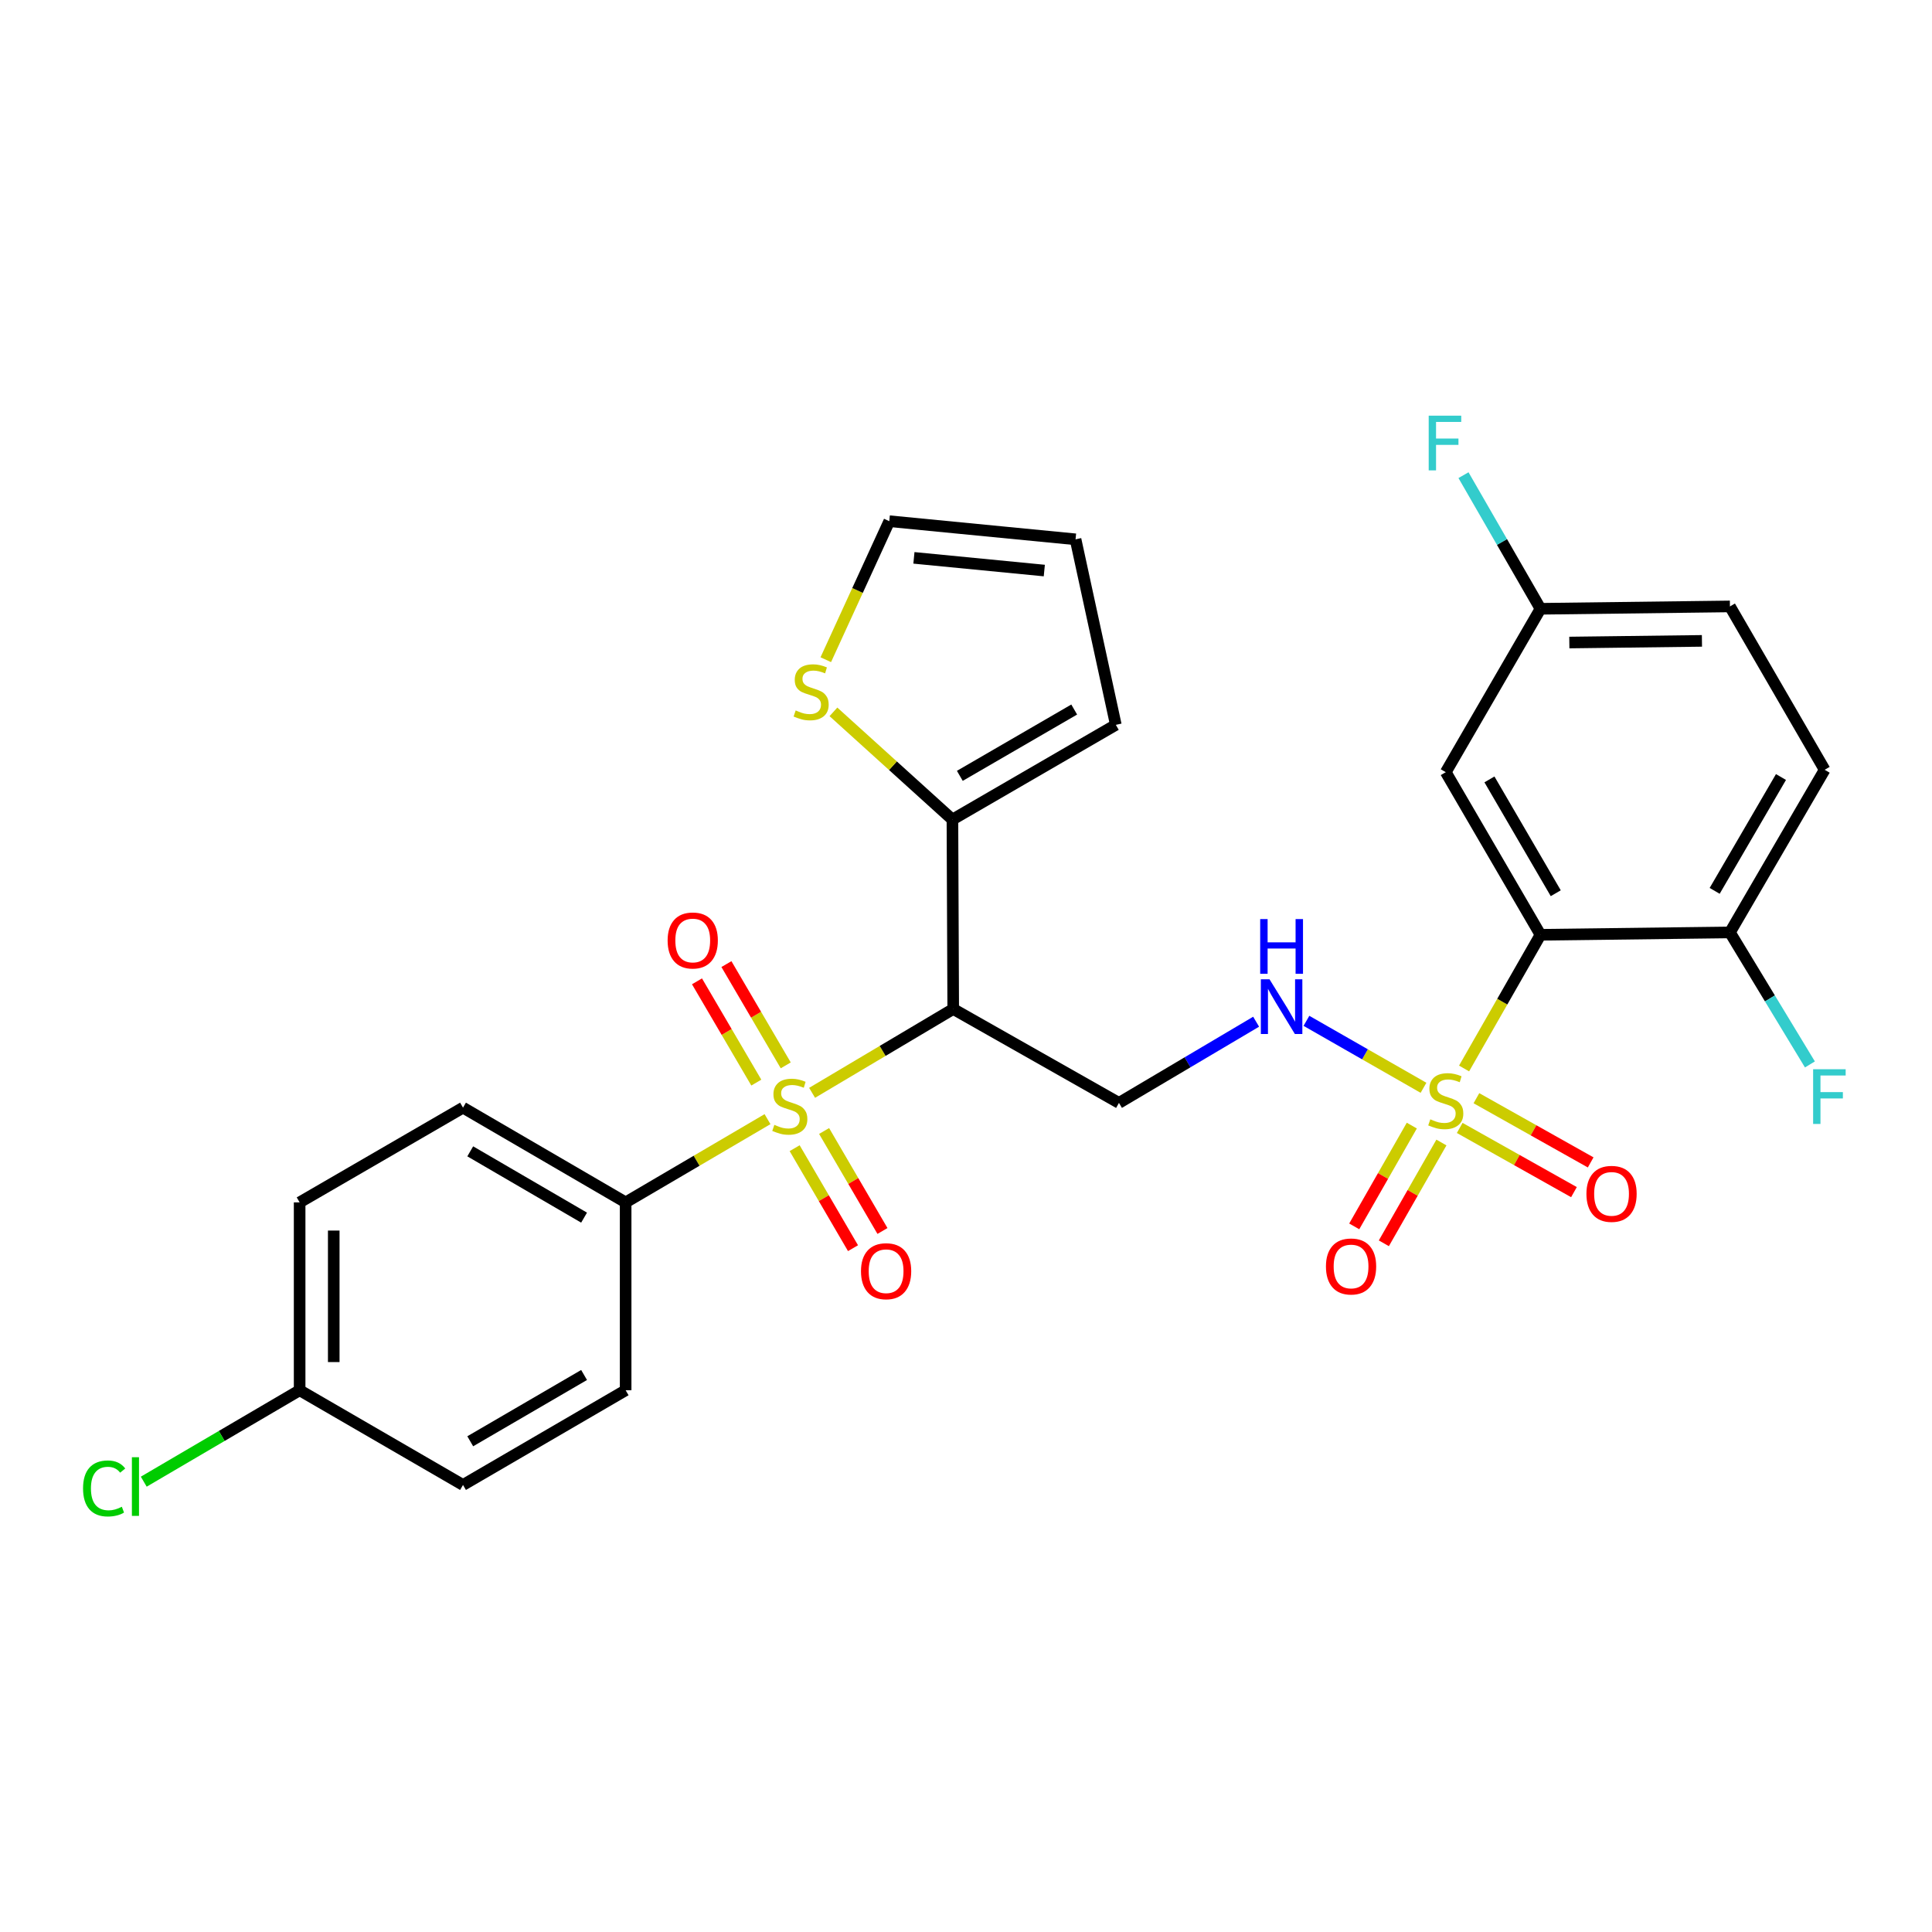 <?xml version='1.0' encoding='iso-8859-1'?>
<svg version='1.1' baseProfile='full'
              xmlns='http://www.w3.org/2000/svg'
                      xmlns:rdkit='http://www.rdkit.org/xml'
                      xmlns:xlink='http://www.w3.org/1999/xlink'
                  xml:space='preserve'
width='1000px' height='1000px' viewBox='0 0 1000 1000'>
<!-- END OF HEADER -->
<rect style='opacity:1.0;fill:#FFFFFF;stroke:none' width='1000' height='1000' x='0' y='0'> </rect>
<path class='bond-1' d='M 420.344,565.644 L 456.865,543.949' style='fill:none;fill-rule:evenodd;stroke:#CCCC00;stroke-width:6px;stroke-linecap:butt;stroke-linejoin:miter;stroke-opacity:1' />
<path class='bond-1' d='M 456.865,543.949 L 493.386,522.254' style='fill:none;fill-rule:evenodd;stroke:#000000;stroke-width:6px;stroke-linecap:butt;stroke-linejoin:miter;stroke-opacity:1' />
<path class='bond-6' d='M 397.262,579.271 L 360.547,600.811' style='fill:none;fill-rule:evenodd;stroke:#CCCC00;stroke-width:6px;stroke-linecap:butt;stroke-linejoin:miter;stroke-opacity:1' />
<path class='bond-6' d='M 360.547,600.811 L 323.832,622.351' style='fill:none;fill-rule:evenodd;stroke:#000000;stroke-width:6px;stroke-linecap:butt;stroke-linejoin:miter;stroke-opacity:1' />
<path class='bond-9' d='M 406.696,551.432 L 391.346,525.223' style='fill:none;fill-rule:evenodd;stroke:#CCCC00;stroke-width:6px;stroke-linecap:butt;stroke-linejoin:miter;stroke-opacity:1' />
<path class='bond-9' d='M 391.346,525.223 L 375.996,499.014' style='fill:none;fill-rule:evenodd;stroke:#FF0000;stroke-width:6px;stroke-linecap:butt;stroke-linejoin:miter;stroke-opacity:1' />
<path class='bond-9' d='M 391.463,560.354 L 376.113,534.145' style='fill:none;fill-rule:evenodd;stroke:#CCCC00;stroke-width:6px;stroke-linecap:butt;stroke-linejoin:miter;stroke-opacity:1' />
<path class='bond-9' d='M 376.113,534.145 L 360.762,507.936' style='fill:none;fill-rule:evenodd;stroke:#FF0000;stroke-width:6px;stroke-linecap:butt;stroke-linejoin:miter;stroke-opacity:1' />
<path class='bond-10' d='M 411.309,594.3 L 426.413,620.177' style='fill:none;fill-rule:evenodd;stroke:#CCCC00;stroke-width:6px;stroke-linecap:butt;stroke-linejoin:miter;stroke-opacity:1' />
<path class='bond-10' d='M 426.413,620.177 L 441.516,646.053' style='fill:none;fill-rule:evenodd;stroke:#FF0000;stroke-width:6px;stroke-linecap:butt;stroke-linejoin:miter;stroke-opacity:1' />
<path class='bond-10' d='M 426.556,585.401 L 441.66,611.278' style='fill:none;fill-rule:evenodd;stroke:#CCCC00;stroke-width:6px;stroke-linecap:butt;stroke-linejoin:miter;stroke-opacity:1' />
<path class='bond-10' d='M 441.66,611.278 L 456.763,637.154' style='fill:none;fill-rule:evenodd;stroke:#FF0000;stroke-width:6px;stroke-linecap:butt;stroke-linejoin:miter;stroke-opacity:1' />
<path class='bond-0' d='M 736.798,563.041 L 706.503,545.711' style='fill:none;fill-rule:evenodd;stroke:#CCCC00;stroke-width:6px;stroke-linecap:butt;stroke-linejoin:miter;stroke-opacity:1' />
<path class='bond-0' d='M 706.503,545.711 L 676.208,528.382' style='fill:none;fill-rule:evenodd;stroke:#0000FF;stroke-width:6px;stroke-linecap:butt;stroke-linejoin:miter;stroke-opacity:1' />
<path class='bond-2' d='M 757.807,553.044 L 777.581,518.446' style='fill:none;fill-rule:evenodd;stroke:#CCCC00;stroke-width:6px;stroke-linecap:butt;stroke-linejoin:miter;stroke-opacity:1' />
<path class='bond-2' d='M 777.581,518.446 L 797.354,483.847' style='fill:none;fill-rule:evenodd;stroke:#000000;stroke-width:6px;stroke-linecap:butt;stroke-linejoin:miter;stroke-opacity:1' />
<path class='bond-12' d='M 730.75,582.607 L 715.849,608.69' style='fill:none;fill-rule:evenodd;stroke:#CCCC00;stroke-width:6px;stroke-linecap:butt;stroke-linejoin:miter;stroke-opacity:1' />
<path class='bond-12' d='M 715.849,608.69 L 700.949,634.772' style='fill:none;fill-rule:evenodd;stroke:#FF0000;stroke-width:6px;stroke-linecap:butt;stroke-linejoin:miter;stroke-opacity:1' />
<path class='bond-12' d='M 746.078,591.364 L 731.178,617.446' style='fill:none;fill-rule:evenodd;stroke:#CCCC00;stroke-width:6px;stroke-linecap:butt;stroke-linejoin:miter;stroke-opacity:1' />
<path class='bond-12' d='M 731.178,617.446 L 716.278,643.529' style='fill:none;fill-rule:evenodd;stroke:#FF0000;stroke-width:6px;stroke-linecap:butt;stroke-linejoin:miter;stroke-opacity:1' />
<path class='bond-13' d='M 755.542,583.816 L 785.11,600.433' style='fill:none;fill-rule:evenodd;stroke:#CCCC00;stroke-width:6px;stroke-linecap:butt;stroke-linejoin:miter;stroke-opacity:1' />
<path class='bond-13' d='M 785.11,600.433 L 814.678,617.051' style='fill:none;fill-rule:evenodd;stroke:#FF0000;stroke-width:6px;stroke-linecap:butt;stroke-linejoin:miter;stroke-opacity:1' />
<path class='bond-13' d='M 764.191,568.426 L 793.759,585.043' style='fill:none;fill-rule:evenodd;stroke:#CCCC00;stroke-width:6px;stroke-linecap:butt;stroke-linejoin:miter;stroke-opacity:1' />
<path class='bond-13' d='M 793.759,585.043 L 823.328,601.661' style='fill:none;fill-rule:evenodd;stroke:#FF0000;stroke-width:6px;stroke-linecap:butt;stroke-linejoin:miter;stroke-opacity:1' />
<path class='bond-4' d='M 493.386,522.254 L 492.974,424.207' style='fill:none;fill-rule:evenodd;stroke:#000000;stroke-width:6px;stroke-linecap:butt;stroke-linejoin:miter;stroke-opacity:1' />
<path class='bond-5' d='M 493.386,522.254 L 579.173,570.861' style='fill:none;fill-rule:evenodd;stroke:#000000;stroke-width:6px;stroke-linecap:butt;stroke-linejoin:miter;stroke-opacity:1' />
<path class='bond-7' d='M 797.354,483.847 L 748.326,399.678' style='fill:none;fill-rule:evenodd;stroke:#000000;stroke-width:6px;stroke-linecap:butt;stroke-linejoin:miter;stroke-opacity:1' />
<path class='bond-7' d='M 805.254,462.336 L 770.935,403.418' style='fill:none;fill-rule:evenodd;stroke:#000000;stroke-width:6px;stroke-linecap:butt;stroke-linejoin:miter;stroke-opacity:1' />
<path class='bond-11' d='M 797.354,483.847 L 895.411,482.621' style='fill:none;fill-rule:evenodd;stroke:#000000;stroke-width:6px;stroke-linecap:butt;stroke-linejoin:miter;stroke-opacity:1' />
<path class='bond-3' d='M 650.167,528.834 L 614.67,549.847' style='fill:none;fill-rule:evenodd;stroke:#0000FF;stroke-width:6px;stroke-linecap:butt;stroke-linejoin:miter;stroke-opacity:1' />
<path class='bond-3' d='M 614.67,549.847 L 579.173,570.861' style='fill:none;fill-rule:evenodd;stroke:#000000;stroke-width:6px;stroke-linecap:butt;stroke-linejoin:miter;stroke-opacity:1' />
<path class='bond-8' d='M 492.974,424.207 L 462.179,396.332' style='fill:none;fill-rule:evenodd;stroke:#000000;stroke-width:6px;stroke-linecap:butt;stroke-linejoin:miter;stroke-opacity:1' />
<path class='bond-8' d='M 462.179,396.332 L 431.385,368.457' style='fill:none;fill-rule:evenodd;stroke:#CCCC00;stroke-width:6px;stroke-linecap:butt;stroke-linejoin:miter;stroke-opacity:1' />
<path class='bond-14' d='M 492.974,424.207 L 577.545,375.169' style='fill:none;fill-rule:evenodd;stroke:#000000;stroke-width:6px;stroke-linecap:butt;stroke-linejoin:miter;stroke-opacity:1' />
<path class='bond-14' d='M 496.804,401.579 L 556.004,367.252' style='fill:none;fill-rule:evenodd;stroke:#000000;stroke-width:6px;stroke-linecap:butt;stroke-linejoin:miter;stroke-opacity:1' />
<path class='bond-17' d='M 323.832,622.351 L 239.653,573.322' style='fill:none;fill-rule:evenodd;stroke:#000000;stroke-width:6px;stroke-linecap:butt;stroke-linejoin:miter;stroke-opacity:1' />
<path class='bond-17' d='M 302.32,630.251 L 243.395,595.932' style='fill:none;fill-rule:evenodd;stroke:#000000;stroke-width:6px;stroke-linecap:butt;stroke-linejoin:miter;stroke-opacity:1' />
<path class='bond-18' d='M 323.832,622.351 L 323.832,719.593' style='fill:none;fill-rule:evenodd;stroke:#000000;stroke-width:6px;stroke-linecap:butt;stroke-linejoin:miter;stroke-opacity:1' />
<path class='bond-20' d='M 748.326,399.678 L 797.354,315.107' style='fill:none;fill-rule:evenodd;stroke:#000000;stroke-width:6px;stroke-linecap:butt;stroke-linejoin:miter;stroke-opacity:1' />
<path class='bond-15' d='M 427.425,341.459 L 443.86,305.612' style='fill:none;fill-rule:evenodd;stroke:#CCCC00;stroke-width:6px;stroke-linecap:butt;stroke-linejoin:miter;stroke-opacity:1' />
<path class='bond-15' d='M 443.86,305.612 L 460.295,269.766' style='fill:none;fill-rule:evenodd;stroke:#000000;stroke-width:6px;stroke-linecap:butt;stroke-linejoin:miter;stroke-opacity:1' />
<path class='bond-19' d='M 895.411,482.621 L 944.439,398.442' style='fill:none;fill-rule:evenodd;stroke:#000000;stroke-width:6px;stroke-linecap:butt;stroke-linejoin:miter;stroke-opacity:1' />
<path class='bond-19' d='M 887.51,461.11 L 921.83,402.184' style='fill:none;fill-rule:evenodd;stroke:#000000;stroke-width:6px;stroke-linecap:butt;stroke-linejoin:miter;stroke-opacity:1' />
<path class='bond-22' d='M 895.411,482.621 L 916.109,516.786' style='fill:none;fill-rule:evenodd;stroke:#000000;stroke-width:6px;stroke-linecap:butt;stroke-linejoin:miter;stroke-opacity:1' />
<path class='bond-22' d='M 916.109,516.786 L 936.808,550.951' style='fill:none;fill-rule:evenodd;stroke:#33CCCC;stroke-width:6px;stroke-linecap:butt;stroke-linejoin:miter;stroke-opacity:1' />
<path class='bond-16' d='M 577.545,375.169 L 556.704,279.152' style='fill:none;fill-rule:evenodd;stroke:#000000;stroke-width:6px;stroke-linecap:butt;stroke-linejoin:miter;stroke-opacity:1' />
<path class='bond-29' d='M 460.295,269.766 L 556.704,279.152' style='fill:none;fill-rule:evenodd;stroke:#000000;stroke-width:6px;stroke-linecap:butt;stroke-linejoin:miter;stroke-opacity:1' />
<path class='bond-29' d='M 473.046,288.745 L 540.532,295.315' style='fill:none;fill-rule:evenodd;stroke:#000000;stroke-width:6px;stroke-linecap:butt;stroke-linejoin:miter;stroke-opacity:1' />
<path class='bond-25' d='M 239.653,573.322 L 155.091,622.351' style='fill:none;fill-rule:evenodd;stroke:#000000;stroke-width:6px;stroke-linecap:butt;stroke-linejoin:miter;stroke-opacity:1' />
<path class='bond-24' d='M 323.832,719.593 L 239.653,768.612' style='fill:none;fill-rule:evenodd;stroke:#000000;stroke-width:6px;stroke-linecap:butt;stroke-linejoin:miter;stroke-opacity:1' />
<path class='bond-24' d='M 302.321,711.691 L 243.396,746.004' style='fill:none;fill-rule:evenodd;stroke:#000000;stroke-width:6px;stroke-linecap:butt;stroke-linejoin:miter;stroke-opacity:1' />
<path class='bond-23' d='M 944.439,398.442 L 895.411,313.881' style='fill:none;fill-rule:evenodd;stroke:#000000;stroke-width:6px;stroke-linecap:butt;stroke-linejoin:miter;stroke-opacity:1' />
<path class='bond-26' d='M 797.354,315.107 L 777.427,280.526' style='fill:none;fill-rule:evenodd;stroke:#000000;stroke-width:6px;stroke-linecap:butt;stroke-linejoin:miter;stroke-opacity:1' />
<path class='bond-26' d='M 777.427,280.526 L 757.5,245.945' style='fill:none;fill-rule:evenodd;stroke:#33CCCC;stroke-width:6px;stroke-linecap:butt;stroke-linejoin:miter;stroke-opacity:1' />
<path class='bond-30' d='M 797.354,315.107 L 895.411,313.881' style='fill:none;fill-rule:evenodd;stroke:#000000;stroke-width:6px;stroke-linecap:butt;stroke-linejoin:miter;stroke-opacity:1' />
<path class='bond-30' d='M 812.283,332.575 L 880.923,331.717' style='fill:none;fill-rule:evenodd;stroke:#000000;stroke-width:6px;stroke-linecap:butt;stroke-linejoin:miter;stroke-opacity:1' />
<path class='bond-21' d='M 155.091,719.593 L 239.653,768.612' style='fill:none;fill-rule:evenodd;stroke:#000000;stroke-width:6px;stroke-linecap:butt;stroke-linejoin:miter;stroke-opacity:1' />
<path class='bond-27' d='M 155.091,719.593 L 114.751,743.253' style='fill:none;fill-rule:evenodd;stroke:#000000;stroke-width:6px;stroke-linecap:butt;stroke-linejoin:miter;stroke-opacity:1' />
<path class='bond-27' d='M 114.751,743.253 L 74.411,766.912' style='fill:none;fill-rule:evenodd;stroke:#00CC00;stroke-width:6px;stroke-linecap:butt;stroke-linejoin:miter;stroke-opacity:1' />
<path class='bond-28' d='M 155.091,719.593 L 155.091,622.351' style='fill:none;fill-rule:evenodd;stroke:#000000;stroke-width:6px;stroke-linecap:butt;stroke-linejoin:miter;stroke-opacity:1' />
<path class='bond-28' d='M 172.745,705.007 L 172.745,636.937' style='fill:none;fill-rule:evenodd;stroke:#000000;stroke-width:6px;stroke-linecap:butt;stroke-linejoin:miter;stroke-opacity:1' />
<path  class='atom-0' d='M 400.805 582.219
Q 401.125 582.339, 402.445 582.899
Q 403.765 583.459, 405.205 583.819
Q 406.685 584.139, 408.125 584.139
Q 410.805 584.139, 412.365 582.859
Q 413.925 581.539, 413.925 579.259
Q 413.925 577.699, 413.125 576.739
Q 412.365 575.779, 411.165 575.259
Q 409.965 574.739, 407.965 574.139
Q 405.445 573.379, 403.925 572.659
Q 402.445 571.939, 401.365 570.419
Q 400.325 568.899, 400.325 566.339
Q 400.325 562.779, 402.725 560.579
Q 405.165 558.379, 409.965 558.379
Q 413.245 558.379, 416.965 559.939
L 416.045 563.019
Q 412.645 561.619, 410.085 561.619
Q 407.325 561.619, 405.805 562.779
Q 404.285 563.899, 404.325 565.859
Q 404.325 567.379, 405.085 568.299
Q 405.885 569.219, 407.005 569.739
Q 408.165 570.259, 410.085 570.859
Q 412.645 571.659, 414.165 572.459
Q 415.685 573.259, 416.765 574.899
Q 417.885 576.499, 417.885 579.259
Q 417.885 583.179, 415.245 585.299
Q 412.645 587.379, 408.285 587.379
Q 405.765 587.379, 403.845 586.819
Q 401.965 586.299, 399.725 585.379
L 400.805 582.219
' fill='#CCCC00'/>
<path  class='atom-1' d='M 740.326 579.355
Q 740.646 579.475, 741.966 580.035
Q 743.286 580.595, 744.726 580.955
Q 746.206 581.275, 747.646 581.275
Q 750.326 581.275, 751.886 579.995
Q 753.446 578.675, 753.446 576.395
Q 753.446 574.835, 752.646 573.875
Q 751.886 572.915, 750.686 572.395
Q 749.486 571.875, 747.486 571.275
Q 744.966 570.515, 743.446 569.795
Q 741.966 569.075, 740.886 567.555
Q 739.846 566.035, 739.846 563.475
Q 739.846 559.915, 742.246 557.715
Q 744.686 555.515, 749.486 555.515
Q 752.766 555.515, 756.486 557.075
L 755.566 560.155
Q 752.166 558.755, 749.606 558.755
Q 746.846 558.755, 745.326 559.915
Q 743.806 561.035, 743.846 562.995
Q 743.846 564.515, 744.606 565.435
Q 745.406 566.355, 746.526 566.875
Q 747.686 567.395, 749.606 567.995
Q 752.166 568.795, 753.686 569.595
Q 755.206 570.395, 756.286 572.035
Q 757.406 573.635, 757.406 576.395
Q 757.406 580.315, 754.766 582.435
Q 752.166 584.515, 747.806 584.515
Q 745.286 584.515, 743.366 583.955
Q 741.486 583.435, 739.246 582.515
L 740.326 579.355
' fill='#CCCC00'/>
<path  class='atom-4' d='M 657.092 506.868
L 666.372 521.868
Q 667.292 523.348, 668.772 526.028
Q 670.252 528.708, 670.332 528.868
L 670.332 506.868
L 674.092 506.868
L 674.092 535.188
L 670.212 535.188
L 660.252 518.788
Q 659.092 516.868, 657.852 514.668
Q 656.652 512.468, 656.292 511.788
L 656.292 535.188
L 652.612 535.188
L 652.612 506.868
L 657.092 506.868
' fill='#0000FF'/>
<path  class='atom-4' d='M 652.272 475.716
L 656.112 475.716
L 656.112 487.756
L 670.592 487.756
L 670.592 475.716
L 674.432 475.716
L 674.432 504.036
L 670.592 504.036
L 670.592 490.956
L 656.112 490.956
L 656.112 504.036
L 652.272 504.036
L 652.272 475.716
' fill='#0000FF'/>
<path  class='atom-9' d='M 411.839 367.725
Q 412.159 367.845, 413.479 368.405
Q 414.799 368.965, 416.239 369.325
Q 417.719 369.645, 419.159 369.645
Q 421.839 369.645, 423.399 368.365
Q 424.959 367.045, 424.959 364.765
Q 424.959 363.205, 424.159 362.245
Q 423.399 361.285, 422.199 360.765
Q 420.999 360.245, 418.999 359.645
Q 416.479 358.885, 414.959 358.165
Q 413.479 357.445, 412.399 355.925
Q 411.359 354.405, 411.359 351.845
Q 411.359 348.285, 413.759 346.085
Q 416.199 343.885, 420.999 343.885
Q 424.279 343.885, 427.999 345.445
L 427.079 348.525
Q 423.679 347.125, 421.119 347.125
Q 418.359 347.125, 416.839 348.285
Q 415.319 349.405, 415.359 351.365
Q 415.359 352.885, 416.119 353.805
Q 416.919 354.725, 418.039 355.245
Q 419.199 355.765, 421.119 356.365
Q 423.679 357.165, 425.199 357.965
Q 426.719 358.765, 427.799 360.405
Q 428.919 362.005, 428.919 364.765
Q 428.919 368.685, 426.279 370.805
Q 423.679 372.885, 419.319 372.885
Q 416.799 372.885, 414.879 372.325
Q 412.999 371.805, 410.759 370.885
L 411.839 367.725
' fill='#CCCC00'/>
<path  class='atom-10' d='M 345.56 486.791
Q 345.56 479.991, 348.92 476.191
Q 352.28 472.391, 358.56 472.391
Q 364.84 472.391, 368.2 476.191
Q 371.56 479.991, 371.56 486.791
Q 371.56 493.671, 368.16 497.591
Q 364.76 501.471, 358.56 501.471
Q 352.32 501.471, 348.92 497.591
Q 345.56 493.711, 345.56 486.791
M 358.56 498.271
Q 362.88 498.271, 365.2 495.391
Q 367.56 492.471, 367.56 486.791
Q 367.56 481.231, 365.2 478.431
Q 362.88 475.591, 358.56 475.591
Q 354.24 475.591, 351.88 478.391
Q 349.56 481.191, 349.56 486.791
Q 349.56 492.511, 351.88 495.391
Q 354.24 498.271, 358.56 498.271
' fill='#FF0000'/>
<path  class='atom-11' d='M 445.647 657.974
Q 445.647 651.174, 449.007 647.374
Q 452.367 643.574, 458.647 643.574
Q 464.927 643.574, 468.287 647.374
Q 471.647 651.174, 471.647 657.974
Q 471.647 664.854, 468.247 668.774
Q 464.847 672.654, 458.647 672.654
Q 452.407 672.654, 449.007 668.774
Q 445.647 664.894, 445.647 657.974
M 458.647 669.454
Q 462.967 669.454, 465.287 666.574
Q 467.647 663.654, 467.647 657.974
Q 467.647 652.414, 465.287 649.614
Q 462.967 646.774, 458.647 646.774
Q 454.327 646.774, 451.967 649.574
Q 449.647 652.374, 449.647 657.974
Q 449.647 663.694, 451.967 666.574
Q 454.327 669.454, 458.647 669.454
' fill='#FF0000'/>
<path  class='atom-13' d='M 686.307 655.522
Q 686.307 648.722, 689.667 644.922
Q 693.027 641.122, 699.307 641.122
Q 705.587 641.122, 708.947 644.922
Q 712.307 648.722, 712.307 655.522
Q 712.307 662.402, 708.907 666.322
Q 705.507 670.202, 699.307 670.202
Q 693.067 670.202, 689.667 666.322
Q 686.307 662.442, 686.307 655.522
M 699.307 667.002
Q 703.627 667.002, 705.947 664.122
Q 708.307 661.202, 708.307 655.522
Q 708.307 649.962, 705.947 647.162
Q 703.627 644.322, 699.307 644.322
Q 694.987 644.322, 692.627 647.122
Q 690.307 649.922, 690.307 655.522
Q 690.307 661.242, 692.627 664.122
Q 694.987 667.002, 699.307 667.002
' fill='#FF0000'/>
<path  class='atom-14' d='M 821.133 617.939
Q 821.133 611.139, 824.493 607.339
Q 827.853 603.539, 834.133 603.539
Q 840.413 603.539, 843.773 607.339
Q 847.133 611.139, 847.133 617.939
Q 847.133 624.819, 843.733 628.739
Q 840.333 632.619, 834.133 632.619
Q 827.893 632.619, 824.493 628.739
Q 821.133 624.859, 821.133 617.939
M 834.133 629.419
Q 838.453 629.419, 840.773 626.539
Q 843.133 623.619, 843.133 617.939
Q 843.133 612.379, 840.773 609.579
Q 838.453 606.739, 834.133 606.739
Q 829.813 606.739, 827.453 609.539
Q 825.133 612.339, 825.133 617.939
Q 825.133 623.659, 827.453 626.539
Q 829.813 629.419, 834.133 629.419
' fill='#FF0000'/>
<path  class='atom-23' d='M 938.471 553.435
L 955.311 553.435
L 955.311 556.675
L 942.271 556.675
L 942.271 565.275
L 953.871 565.275
L 953.871 568.555
L 942.271 568.555
L 942.271 581.755
L 938.471 581.755
L 938.471 553.435
' fill='#33CCCC'/>
<path  class='atom-27' d='M 739.494 215.15
L 756.334 215.15
L 756.334 218.39
L 743.294 218.39
L 743.294 226.99
L 754.894 226.99
L 754.894 230.27
L 743.294 230.27
L 743.294 243.47
L 739.494 243.47
L 739.494 215.15
' fill='#33CCCC'/>
<path  class='atom-28' d='M 42.988 770.416
Q 42.988 763.376, 46.268 759.696
Q 49.588 755.976, 55.868 755.976
Q 61.708 755.976, 64.828 760.096
L 62.188 762.256
Q 59.908 759.256, 55.868 759.256
Q 51.588 759.256, 49.308 762.136
Q 47.068 764.976, 47.068 770.416
Q 47.068 776.016, 49.388 778.896
Q 51.748 781.776, 56.308 781.776
Q 59.428 781.776, 63.068 779.896
L 64.188 782.896
Q 62.708 783.856, 60.468 784.416
Q 58.228 784.976, 55.748 784.976
Q 49.588 784.976, 46.268 781.216
Q 42.988 777.456, 42.988 770.416
' fill='#00CC00'/>
<path  class='atom-28' d='M 68.268 754.256
L 71.948 754.256
L 71.948 784.616
L 68.268 784.616
L 68.268 754.256
' fill='#00CC00'/>
</svg>
